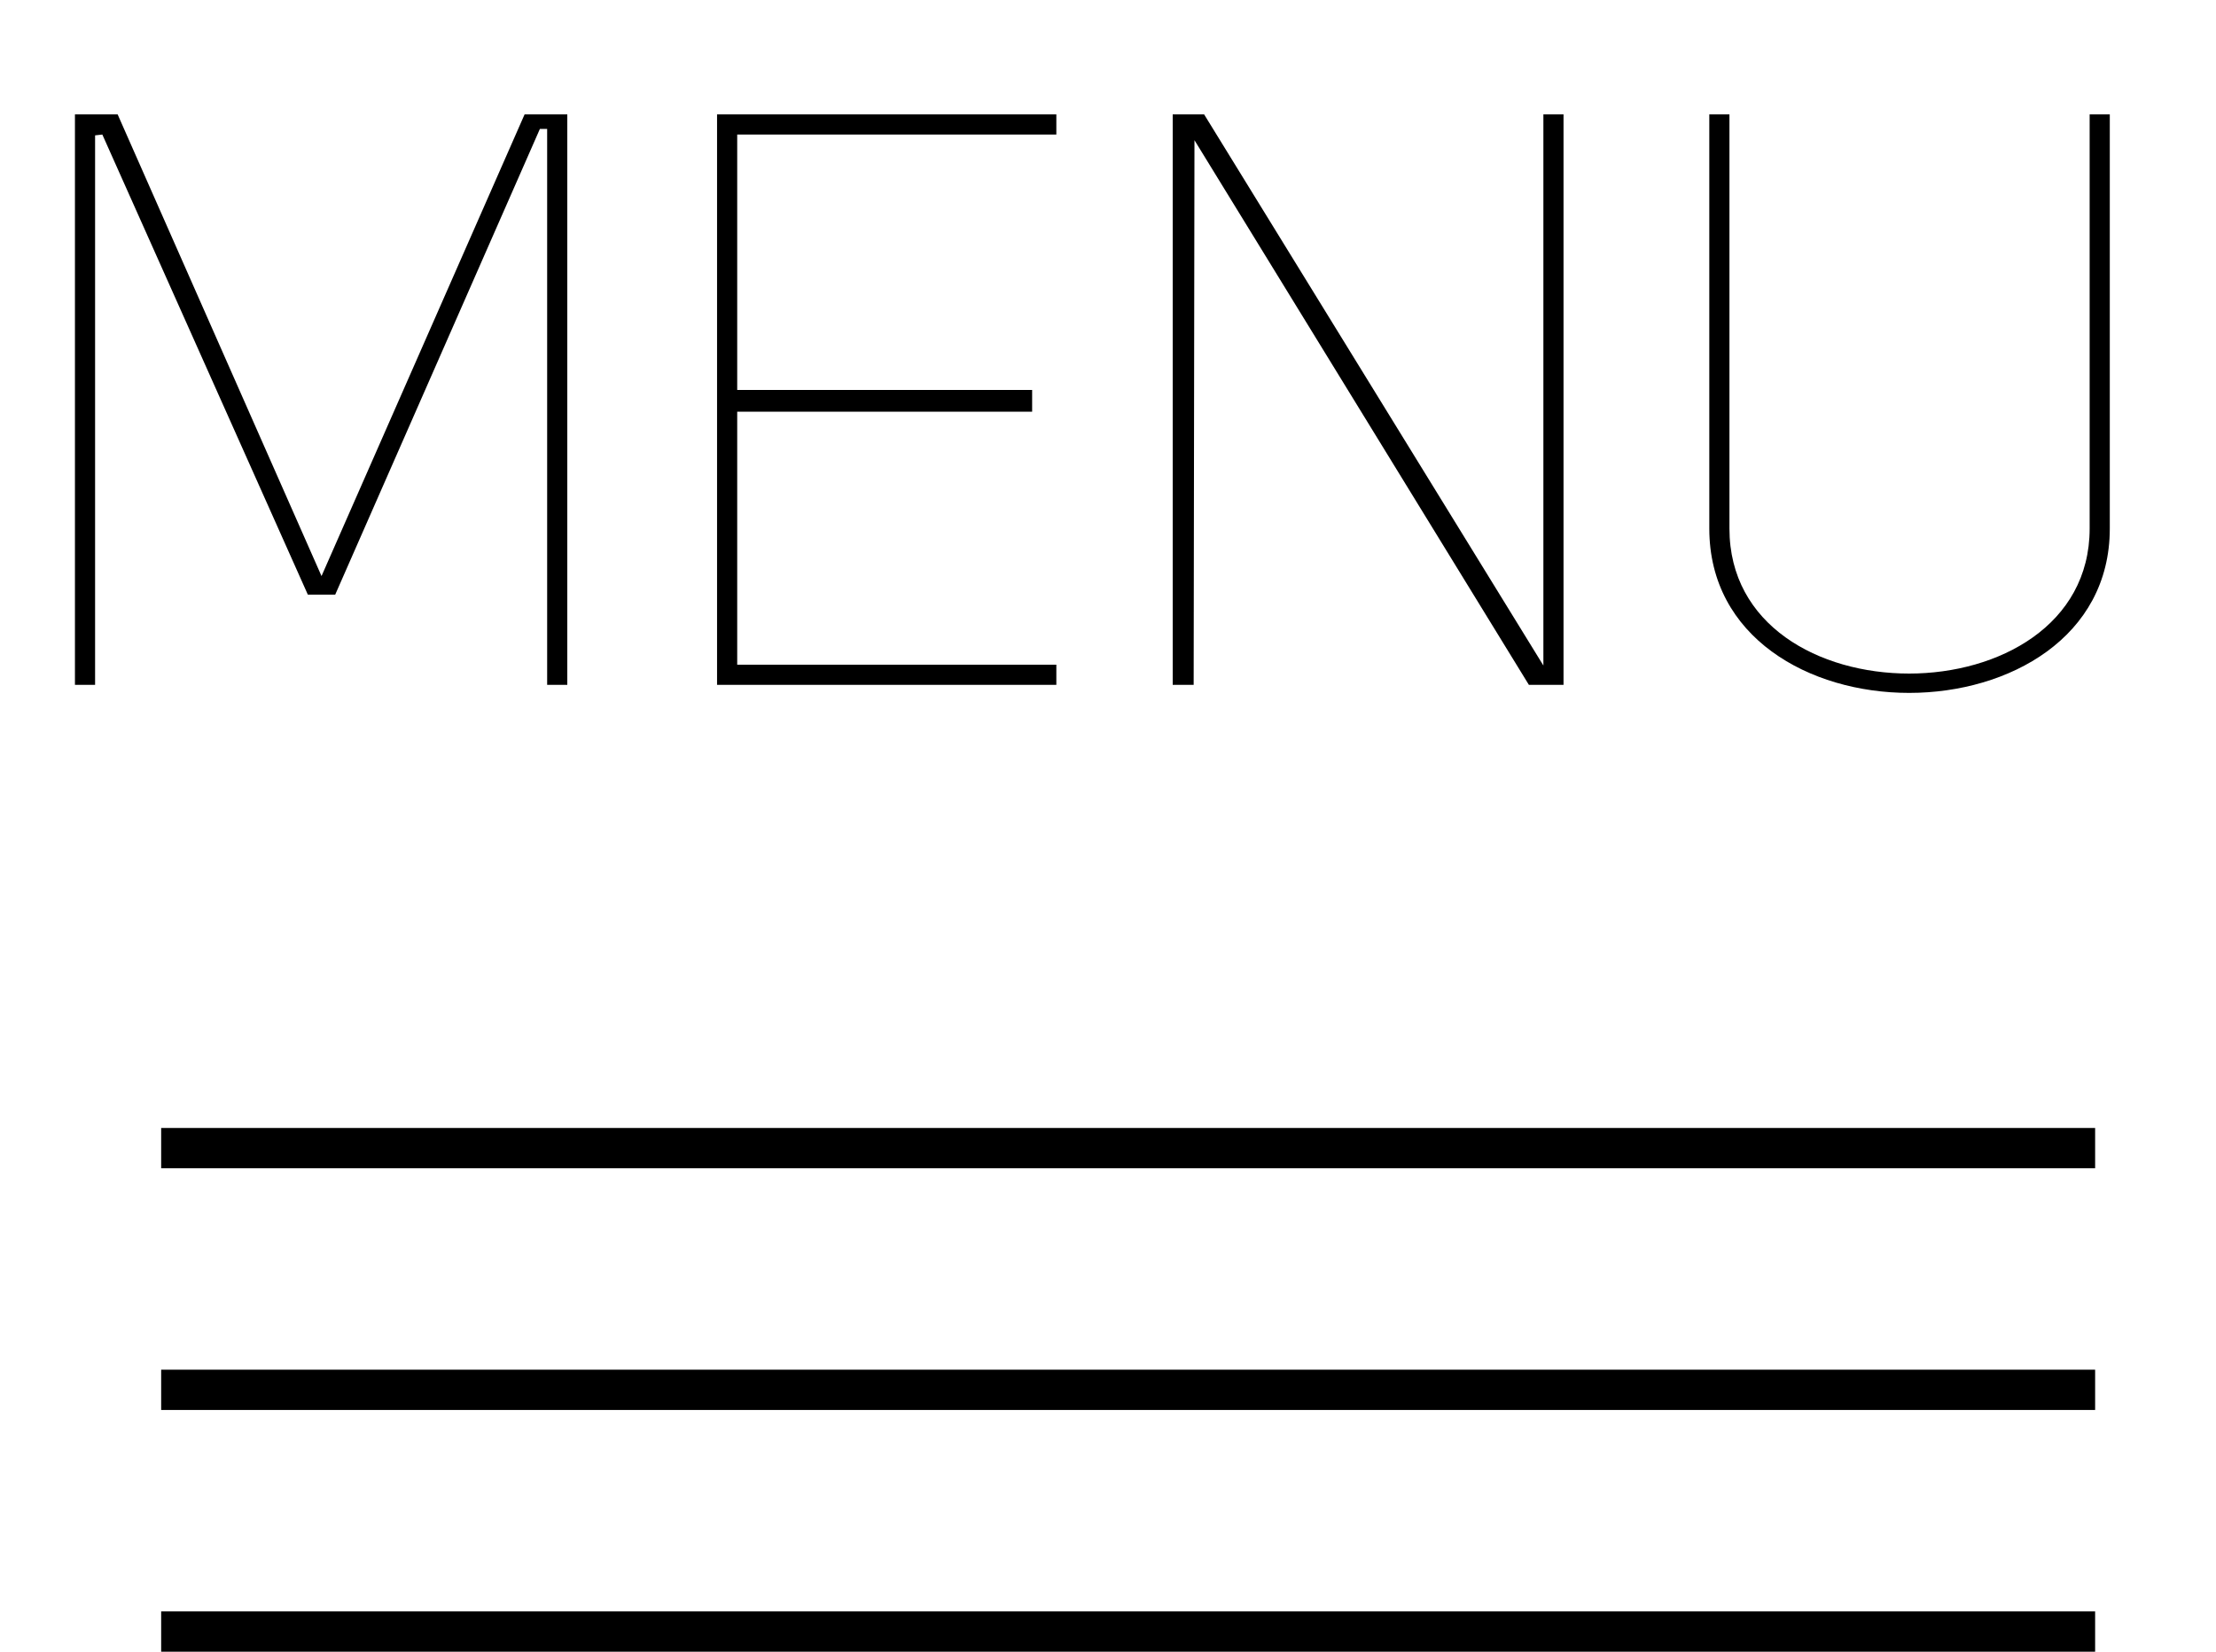 <?xml version="1.0" encoding="UTF-8"?> <svg xmlns="http://www.w3.org/2000/svg" width="55" height="41" viewBox="0 0 55 41" fill="none"> <line x1="4" y1="28.5" x2="52" y2="28.5" stroke="black"></line> <line x1="4" y1="34.5" x2="52" y2="34.5" stroke="black"></line> <line x1="4" y1="40.5" x2="52" y2="40.5" stroke="black"></line> <path d="M7.64 14.76H8.32L13.4 3.2H13.58V17H14.08V2.84H13.02L7.98 14.3L2.92 2.84H1.86V17H2.36V3.36L2.54 3.34L7.64 14.76ZM18.297 3.34H26.218V2.84H17.797V17H26.218V16.5H18.297V10.22H25.617V9.68H18.297V3.34ZM29.886 2.84H29.106V17H29.626L29.646 3.48L37.946 17H38.806V2.84H38.306V16.52L29.886 2.84ZM42.924 2.84H42.424V13.12C42.424 15.82 44.904 17.2 47.384 17.2C49.864 17.2 52.364 15.82 52.364 13.12V2.84H51.864V13.12C51.864 15.52 49.604 16.72 47.384 16.72C45.144 16.72 42.924 15.52 42.924 13.12V2.84Z" fill="black"></path> </svg> 